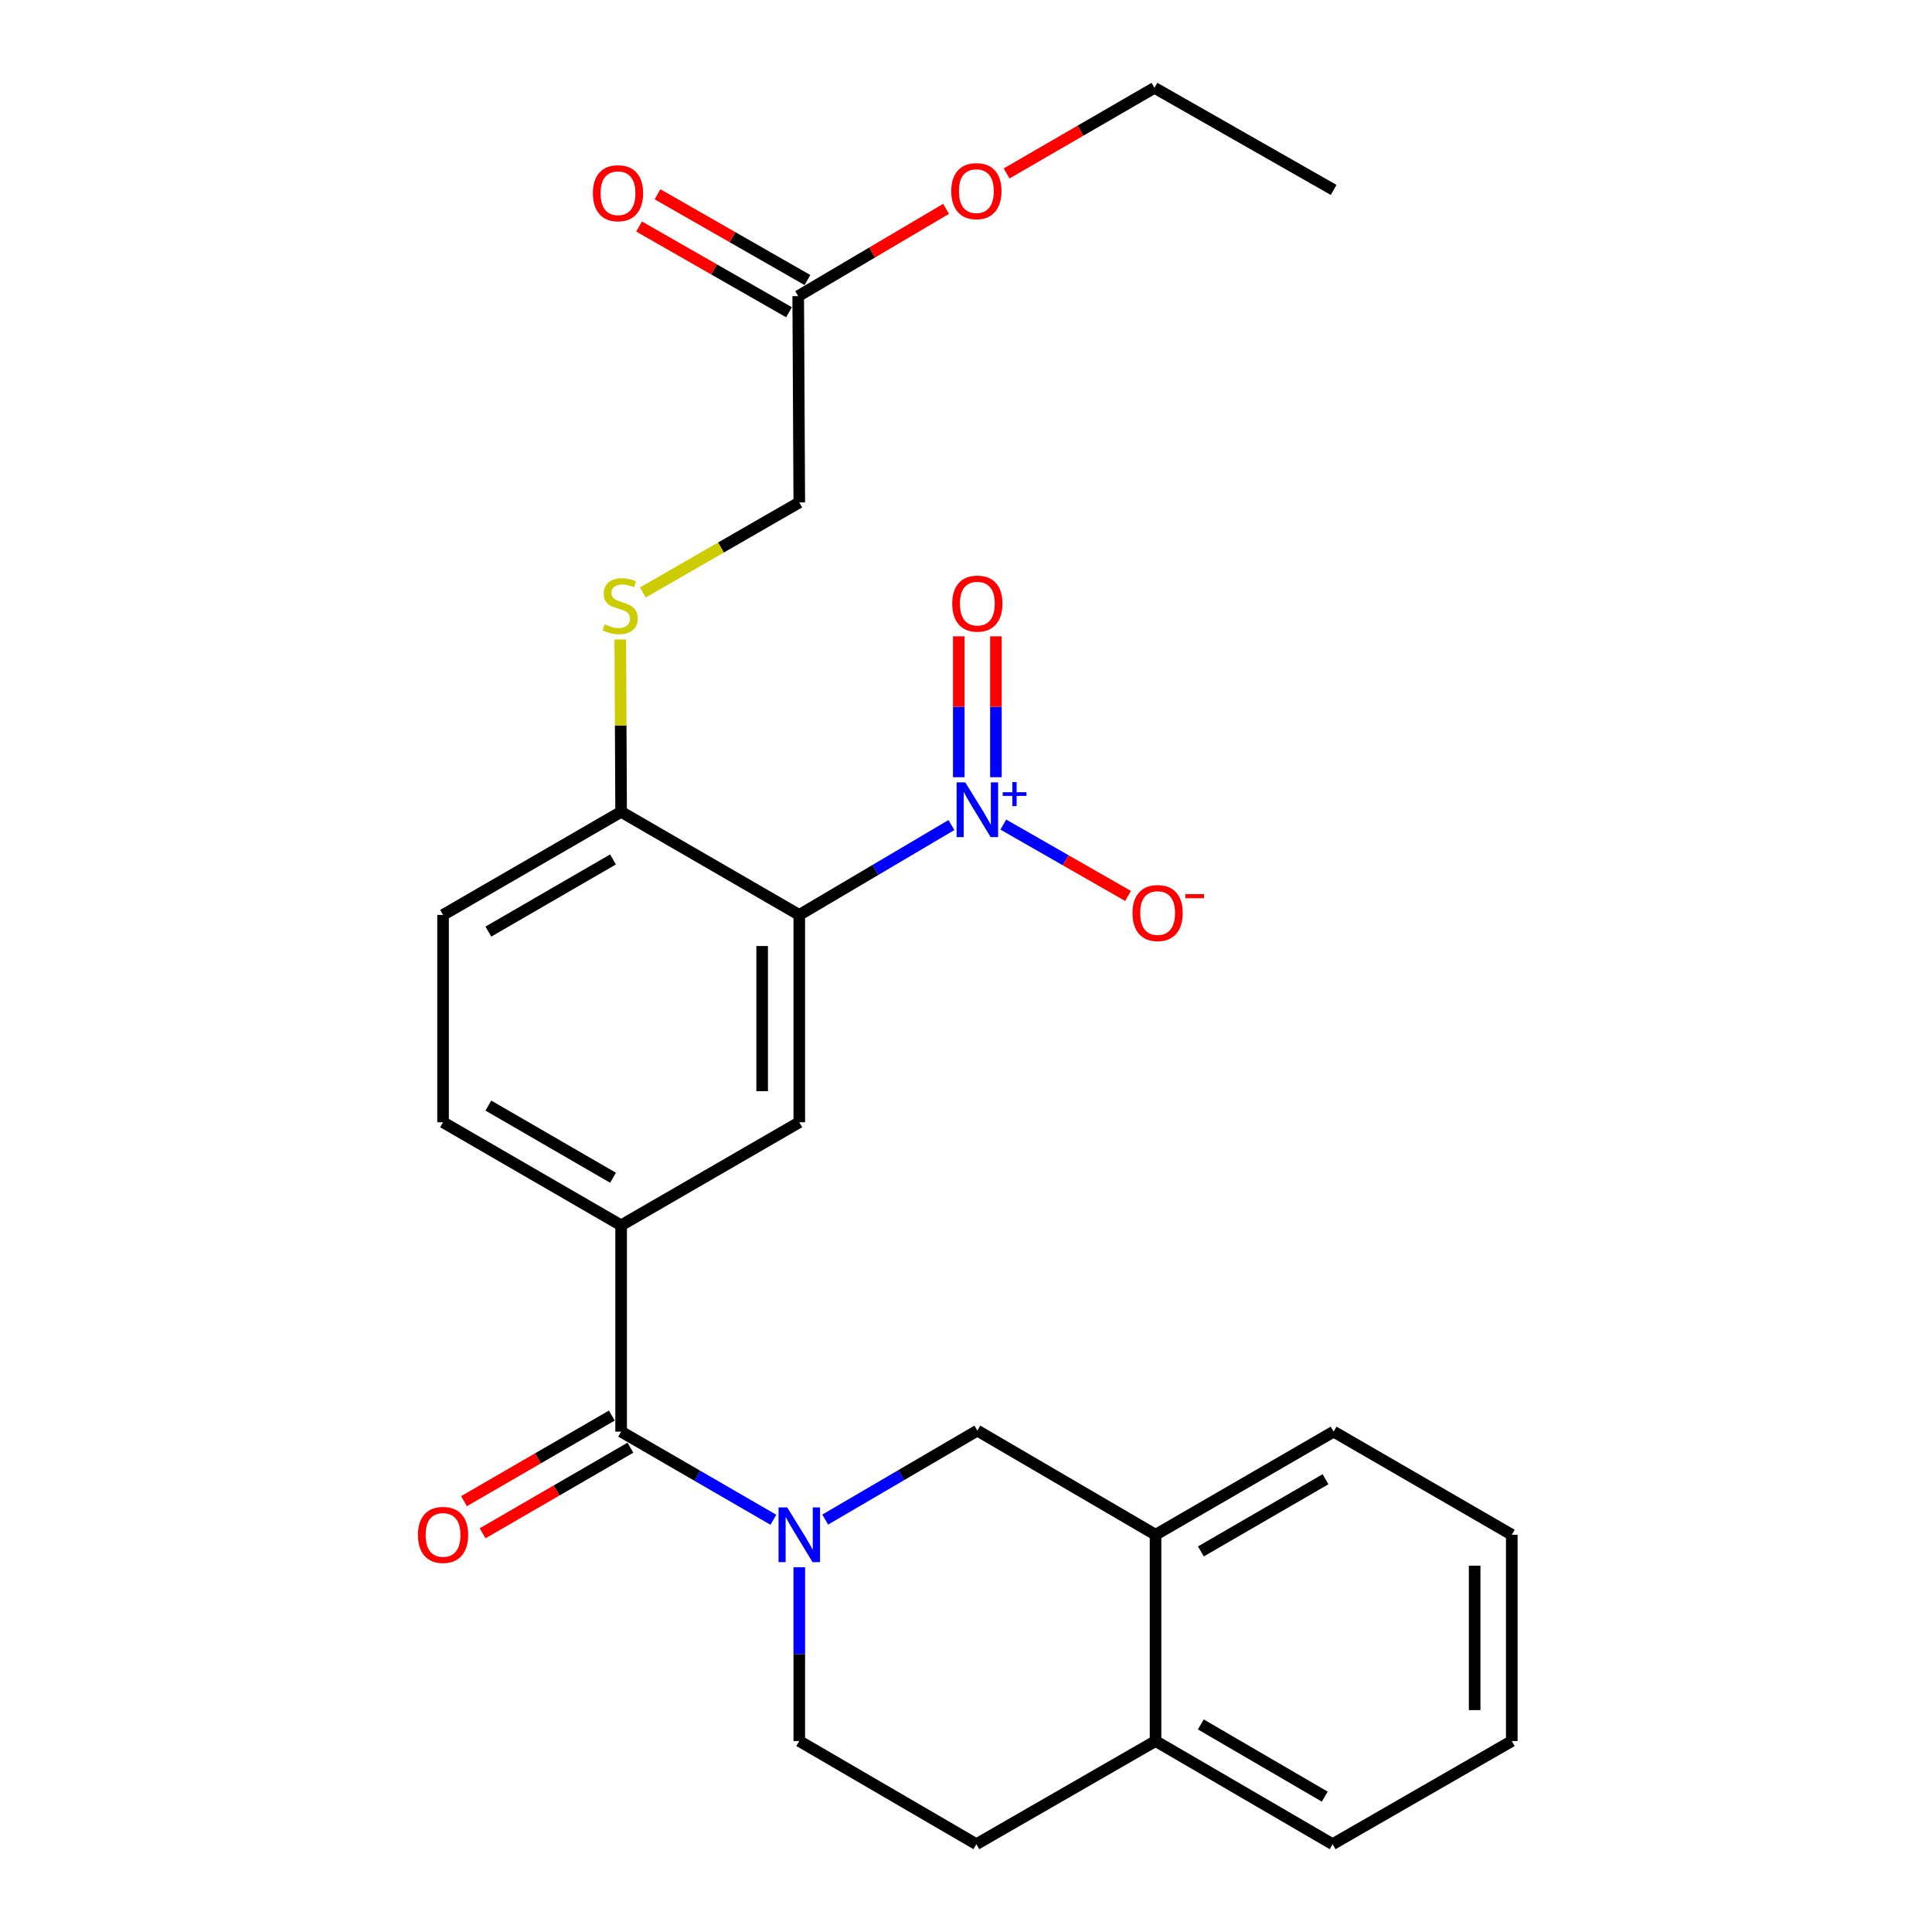<?xml version='1.0' encoding='iso-8859-1'?>
<svg version='1.1' baseProfile='full'
              xmlns='http://www.w3.org/2000/svg'
                      xmlns:rdkit='http://www.rdkit.org/xml'
                      xmlns:xlink='http://www.w3.org/1999/xlink'
                  xml:space='preserve'
width='1000px' height='1000px' viewBox='0 0 1000 1000'>
<!-- END OF HEADER -->
<rect style='opacity:1.0;fill:#FFFFFF;stroke:none' width='1000' height='1000' x='0' y='0'> </rect>
<path class='bond-0' d='M 492.461,427.04 L 453.083,450.301' style='fill:none;fill-rule:evenodd;stroke:#0000FF;stroke-width:6px;stroke-linecap:butt;stroke-linejoin:miter;stroke-opacity:1' />
<path class='bond-0' d='M 453.083,450.301 L 413.706,473.562' style='fill:none;fill-rule:evenodd;stroke:#000000;stroke-width:6px;stroke-linecap:butt;stroke-linejoin:miter;stroke-opacity:1' />
<path class='bond-8' d='M 519.305,426.799 L 551.592,445.274' style='fill:none;fill-rule:evenodd;stroke:#0000FF;stroke-width:6px;stroke-linecap:butt;stroke-linejoin:miter;stroke-opacity:1' />
<path class='bond-8' d='M 551.592,445.274 L 583.879,463.749' style='fill:none;fill-rule:evenodd;stroke:#FF0000;stroke-width:6px;stroke-linecap:butt;stroke-linejoin:miter;stroke-opacity:1' />
<path class='bond-10' d='M 515.487,402.286 L 515.487,365.821' style='fill:none;fill-rule:evenodd;stroke:#0000FF;stroke-width:6px;stroke-linecap:butt;stroke-linejoin:miter;stroke-opacity:1' />
<path class='bond-10' d='M 515.487,365.821 L 515.487,329.356' style='fill:none;fill-rule:evenodd;stroke:#FF0000;stroke-width:6px;stroke-linecap:butt;stroke-linejoin:miter;stroke-opacity:1' />
<path class='bond-10' d='M 496.267,402.286 L 496.267,365.821' style='fill:none;fill-rule:evenodd;stroke:#0000FF;stroke-width:6px;stroke-linecap:butt;stroke-linejoin:miter;stroke-opacity:1' />
<path class='bond-10' d='M 496.267,365.821 L 496.267,329.356' style='fill:none;fill-rule:evenodd;stroke:#FF0000;stroke-width:6px;stroke-linecap:butt;stroke-linejoin:miter;stroke-opacity:1' />
<path class='bond-3' d='M 413.706,473.562 L 413.706,580.885' style='fill:none;fill-rule:evenodd;stroke:#000000;stroke-width:6px;stroke-linecap:butt;stroke-linejoin:miter;stroke-opacity:1' />
<path class='bond-3' d='M 394.486,489.66 L 394.486,564.786' style='fill:none;fill-rule:evenodd;stroke:#000000;stroke-width:6px;stroke-linecap:butt;stroke-linejoin:miter;stroke-opacity:1' />
<path class='bond-6' d='M 413.706,473.562 L 321.492,420.204' style='fill:none;fill-rule:evenodd;stroke:#000000;stroke-width:6px;stroke-linecap:butt;stroke-linejoin:miter;stroke-opacity:1' />
<path class='bond-1' d='M 400.302,786.63 L 360.897,763.82' style='fill:none;fill-rule:evenodd;stroke:#0000FF;stroke-width:6px;stroke-linecap:butt;stroke-linejoin:miter;stroke-opacity:1' />
<path class='bond-1' d='M 360.897,763.82 L 321.492,741.01' style='fill:none;fill-rule:evenodd;stroke:#000000;stroke-width:6px;stroke-linecap:butt;stroke-linejoin:miter;stroke-opacity:1' />
<path class='bond-5' d='M 427.115,786.545 L 466.496,763.51' style='fill:none;fill-rule:evenodd;stroke:#0000FF;stroke-width:6px;stroke-linecap:butt;stroke-linejoin:miter;stroke-opacity:1' />
<path class='bond-5' d='M 466.496,763.51 L 505.877,740.476' style='fill:none;fill-rule:evenodd;stroke:#000000;stroke-width:6px;stroke-linecap:butt;stroke-linejoin:miter;stroke-opacity:1' />
<path class='bond-11' d='M 413.706,811.218 L 413.706,856.187' style='fill:none;fill-rule:evenodd;stroke:#0000FF;stroke-width:6px;stroke-linecap:butt;stroke-linejoin:miter;stroke-opacity:1' />
<path class='bond-11' d='M 413.706,856.187 L 413.706,901.156' style='fill:none;fill-rule:evenodd;stroke:#000000;stroke-width:6px;stroke-linecap:butt;stroke-linejoin:miter;stroke-opacity:1' />
<path class='bond-2' d='M 321.492,741.01 L 321.492,634.231' style='fill:none;fill-rule:evenodd;stroke:#000000;stroke-width:6px;stroke-linecap:butt;stroke-linejoin:miter;stroke-opacity:1' />
<path class='bond-13' d='M 316.676,732.694 L 278.422,754.848' style='fill:none;fill-rule:evenodd;stroke:#000000;stroke-width:6px;stroke-linecap:butt;stroke-linejoin:miter;stroke-opacity:1' />
<path class='bond-13' d='M 278.422,754.848 L 240.167,777.001' style='fill:none;fill-rule:evenodd;stroke:#FF0000;stroke-width:6px;stroke-linecap:butt;stroke-linejoin:miter;stroke-opacity:1' />
<path class='bond-13' d='M 326.308,749.326 L 288.054,771.48' style='fill:none;fill-rule:evenodd;stroke:#000000;stroke-width:6px;stroke-linecap:butt;stroke-linejoin:miter;stroke-opacity:1' />
<path class='bond-13' d='M 288.054,771.48 L 249.8,793.634' style='fill:none;fill-rule:evenodd;stroke:#FF0000;stroke-width:6px;stroke-linecap:butt;stroke-linejoin:miter;stroke-opacity:1' />
<path class='bond-4' d='M 413.706,580.885 L 321.492,634.231' style='fill:none;fill-rule:evenodd;stroke:#000000;stroke-width:6px;stroke-linecap:butt;stroke-linejoin:miter;stroke-opacity:1' />
<path class='bond-27' d='M 321.492,634.231 L 229.321,580.885' style='fill:none;fill-rule:evenodd;stroke:#000000;stroke-width:6px;stroke-linecap:butt;stroke-linejoin:miter;stroke-opacity:1' />
<path class='bond-27' d='M 317.294,609.594 L 252.774,572.252' style='fill:none;fill-rule:evenodd;stroke:#000000;stroke-width:6px;stroke-linecap:butt;stroke-linejoin:miter;stroke-opacity:1' />
<path class='bond-7' d='M 505.877,740.476 L 598.112,794.388' style='fill:none;fill-rule:evenodd;stroke:#000000;stroke-width:6px;stroke-linecap:butt;stroke-linejoin:miter;stroke-opacity:1' />
<path class='bond-9' d='M 321.492,420.204 L 321.273,375.595' style='fill:none;fill-rule:evenodd;stroke:#000000;stroke-width:6px;stroke-linecap:butt;stroke-linejoin:miter;stroke-opacity:1' />
<path class='bond-9' d='M 321.273,375.595 L 321.055,330.986' style='fill:none;fill-rule:evenodd;stroke:#CCCC00;stroke-width:6px;stroke-linecap:butt;stroke-linejoin:miter;stroke-opacity:1' />
<path class='bond-17' d='M 321.492,420.204 L 229.321,473.562' style='fill:none;fill-rule:evenodd;stroke:#000000;stroke-width:6px;stroke-linecap:butt;stroke-linejoin:miter;stroke-opacity:1' />
<path class='bond-17' d='M 317.296,444.842 L 252.776,482.192' style='fill:none;fill-rule:evenodd;stroke:#000000;stroke-width:6px;stroke-linecap:butt;stroke-linejoin:miter;stroke-opacity:1' />
<path class='bond-21' d='M 598.112,794.388 L 690.284,741.01' style='fill:none;fill-rule:evenodd;stroke:#000000;stroke-width:6px;stroke-linecap:butt;stroke-linejoin:miter;stroke-opacity:1' />
<path class='bond-21' d='M 621.57,803.014 L 686.09,765.649' style='fill:none;fill-rule:evenodd;stroke:#000000;stroke-width:6px;stroke-linecap:butt;stroke-linejoin:miter;stroke-opacity:1' />
<path class='bond-28' d='M 598.112,794.388 L 598.112,901.156' style='fill:none;fill-rule:evenodd;stroke:#000000;stroke-width:6px;stroke-linecap:butt;stroke-linejoin:miter;stroke-opacity:1' />
<path class='bond-19' d='M 332.724,306.67 L 373.215,283.364' style='fill:none;fill-rule:evenodd;stroke:#CCCC00;stroke-width:6px;stroke-linecap:butt;stroke-linejoin:miter;stroke-opacity:1' />
<path class='bond-19' d='M 373.215,283.364 L 413.706,260.058' style='fill:none;fill-rule:evenodd;stroke:#000000;stroke-width:6px;stroke-linecap:butt;stroke-linejoin:miter;stroke-opacity:1' />
<path class='bond-18' d='M 413.706,901.156 L 505.365,954.545' style='fill:none;fill-rule:evenodd;stroke:#000000;stroke-width:6px;stroke-linecap:butt;stroke-linejoin:miter;stroke-opacity:1' />
<path class='bond-12' d='M 413.151,153.279 L 413.706,260.058' style='fill:none;fill-rule:evenodd;stroke:#000000;stroke-width:6px;stroke-linecap:butt;stroke-linejoin:miter;stroke-opacity:1' />
<path class='bond-16' d='M 417.921,144.937 L 379.124,122.749' style='fill:none;fill-rule:evenodd;stroke:#000000;stroke-width:6px;stroke-linecap:butt;stroke-linejoin:miter;stroke-opacity:1' />
<path class='bond-16' d='M 379.124,122.749 L 340.326,100.562' style='fill:none;fill-rule:evenodd;stroke:#FF0000;stroke-width:6px;stroke-linecap:butt;stroke-linejoin:miter;stroke-opacity:1' />
<path class='bond-16' d='M 408.38,161.622 L 369.582,139.434' style='fill:none;fill-rule:evenodd;stroke:#000000;stroke-width:6px;stroke-linecap:butt;stroke-linejoin:miter;stroke-opacity:1' />
<path class='bond-16' d='M 369.582,139.434 L 330.785,117.246' style='fill:none;fill-rule:evenodd;stroke:#FF0000;stroke-width:6px;stroke-linecap:butt;stroke-linejoin:miter;stroke-opacity:1' />
<path class='bond-20' d='M 413.151,153.279 L 451.419,130.689' style='fill:none;fill-rule:evenodd;stroke:#000000;stroke-width:6px;stroke-linecap:butt;stroke-linejoin:miter;stroke-opacity:1' />
<path class='bond-20' d='M 451.419,130.689 L 489.687,108.098' style='fill:none;fill-rule:evenodd;stroke:#FF0000;stroke-width:6px;stroke-linecap:butt;stroke-linejoin:miter;stroke-opacity:1' />
<path class='bond-14' d='M 598.112,901.156 L 505.365,954.545' style='fill:none;fill-rule:evenodd;stroke:#000000;stroke-width:6px;stroke-linecap:butt;stroke-linejoin:miter;stroke-opacity:1' />
<path class='bond-22' d='M 598.112,901.156 L 689.76,954.545' style='fill:none;fill-rule:evenodd;stroke:#000000;stroke-width:6px;stroke-linecap:butt;stroke-linejoin:miter;stroke-opacity:1' />
<path class='bond-22' d='M 621.534,892.557 L 685.688,929.929' style='fill:none;fill-rule:evenodd;stroke:#000000;stroke-width:6px;stroke-linecap:butt;stroke-linejoin:miter;stroke-opacity:1' />
<path class='bond-15' d='M 229.321,580.885 L 229.321,473.562' style='fill:none;fill-rule:evenodd;stroke:#000000;stroke-width:6px;stroke-linecap:butt;stroke-linejoin:miter;stroke-opacity:1' />
<path class='bond-23' d='M 521.028,89.772 L 559.287,67.613' style='fill:none;fill-rule:evenodd;stroke:#FF0000;stroke-width:6px;stroke-linecap:butt;stroke-linejoin:miter;stroke-opacity:1' />
<path class='bond-23' d='M 559.287,67.613 L 597.546,45.455' style='fill:none;fill-rule:evenodd;stroke:#000000;stroke-width:6px;stroke-linecap:butt;stroke-linejoin:miter;stroke-opacity:1' />
<path class='bond-25' d='M 690.284,741.01 L 782.497,794.388' style='fill:none;fill-rule:evenodd;stroke:#000000;stroke-width:6px;stroke-linecap:butt;stroke-linejoin:miter;stroke-opacity:1' />
<path class='bond-26' d='M 689.76,954.545 L 782.497,901.156' style='fill:none;fill-rule:evenodd;stroke:#000000;stroke-width:6px;stroke-linecap:butt;stroke-linejoin:miter;stroke-opacity:1' />
<path class='bond-24' d='M 597.546,45.455 L 690.284,98.31' style='fill:none;fill-rule:evenodd;stroke:#000000;stroke-width:6px;stroke-linecap:butt;stroke-linejoin:miter;stroke-opacity:1' />
<path class='bond-29' d='M 782.497,794.388 L 782.497,901.156' style='fill:none;fill-rule:evenodd;stroke:#000000;stroke-width:6px;stroke-linecap:butt;stroke-linejoin:miter;stroke-opacity:1' />
<path class='bond-29' d='M 763.277,810.404 L 763.277,885.141' style='fill:none;fill-rule:evenodd;stroke:#000000;stroke-width:6px;stroke-linecap:butt;stroke-linejoin:miter;stroke-opacity:1' />
<path  class='atom-0' d='M 499.617 404.955
L 508.897 419.955
Q 509.817 421.435, 511.297 424.115
Q 512.777 426.795, 512.857 426.955
L 512.857 404.955
L 516.617 404.955
L 516.617 433.275
L 512.737 433.275
L 502.777 416.875
Q 501.617 414.955, 500.377 412.755
Q 499.177 410.555, 498.817 409.875
L 498.817 433.275
L 495.137 433.275
L 495.137 404.955
L 499.617 404.955
' fill='#0000FF'/>
<path  class='atom-0' d='M 518.993 410.06
L 523.983 410.06
L 523.983 404.806
L 526.2 404.806
L 526.2 410.06
L 531.322 410.06
L 531.322 411.961
L 526.2 411.961
L 526.2 417.241
L 523.983 417.241
L 523.983 411.961
L 518.993 411.961
L 518.993 410.06
' fill='#0000FF'/>
<path  class='atom-2' d='M 407.446 780.228
L 416.726 795.228
Q 417.646 796.708, 419.126 799.388
Q 420.606 802.068, 420.686 802.228
L 420.686 780.228
L 424.446 780.228
L 424.446 808.548
L 420.566 808.548
L 410.606 792.148
Q 409.446 790.228, 408.206 788.028
Q 407.006 785.828, 406.646 785.148
L 406.646 808.548
L 402.966 808.548
L 402.966 780.228
L 407.446 780.228
' fill='#0000FF'/>
<path  class='atom-9' d='M 586.18 472.585
Q 586.18 465.785, 589.54 461.985
Q 592.9 458.185, 599.18 458.185
Q 605.46 458.185, 608.82 461.985
Q 612.18 465.785, 612.18 472.585
Q 612.18 479.465, 608.78 483.385
Q 605.38 487.265, 599.18 487.265
Q 592.94 487.265, 589.54 483.385
Q 586.18 479.505, 586.18 472.585
M 599.18 484.065
Q 603.5 484.065, 605.82 481.185
Q 608.18 478.265, 608.18 472.585
Q 608.18 467.025, 605.82 464.225
Q 603.5 461.385, 599.18 461.385
Q 594.86 461.385, 592.5 464.185
Q 590.18 466.985, 590.18 472.585
Q 590.18 478.305, 592.5 481.185
Q 594.86 484.065, 599.18 484.065
' fill='#FF0000'/>
<path  class='atom-9' d='M 613.5 462.807
L 623.189 462.807
L 623.189 464.919
L 613.5 464.919
L 613.5 462.807
' fill='#FF0000'/>
<path  class='atom-10' d='M 312.969 323.157
Q 313.289 323.277, 314.609 323.837
Q 315.929 324.397, 317.369 324.757
Q 318.849 325.077, 320.289 325.077
Q 322.969 325.077, 324.529 323.797
Q 326.089 322.477, 326.089 320.197
Q 326.089 318.637, 325.289 317.677
Q 324.529 316.717, 323.329 316.197
Q 322.129 315.677, 320.129 315.077
Q 317.609 314.317, 316.089 313.597
Q 314.609 312.877, 313.529 311.357
Q 312.489 309.837, 312.489 307.277
Q 312.489 303.717, 314.889 301.517
Q 317.329 299.317, 322.129 299.317
Q 325.409 299.317, 329.129 300.877
L 328.209 303.957
Q 324.809 302.557, 322.249 302.557
Q 319.489 302.557, 317.969 303.717
Q 316.449 304.837, 316.489 306.797
Q 316.489 308.317, 317.249 309.237
Q 318.049 310.157, 319.169 310.677
Q 320.329 311.197, 322.249 311.797
Q 324.809 312.597, 326.329 313.397
Q 327.849 314.197, 328.929 315.837
Q 330.049 317.437, 330.049 320.197
Q 330.049 324.117, 327.409 326.237
Q 324.809 328.317, 320.449 328.317
Q 317.929 328.317, 316.009 327.757
Q 314.129 327.237, 311.889 326.317
L 312.969 323.157
' fill='#CCCC00'/>
<path  class='atom-11' d='M 492.877 312.427
Q 492.877 305.627, 496.237 301.827
Q 499.597 298.027, 505.877 298.027
Q 512.157 298.027, 515.517 301.827
Q 518.877 305.627, 518.877 312.427
Q 518.877 319.307, 515.477 323.227
Q 512.077 327.107, 505.877 327.107
Q 499.637 327.107, 496.237 323.227
Q 492.877 319.347, 492.877 312.427
M 505.877 323.907
Q 510.197 323.907, 512.517 321.027
Q 514.877 318.107, 514.877 312.427
Q 514.877 306.867, 512.517 304.067
Q 510.197 301.227, 505.877 301.227
Q 501.557 301.227, 499.197 304.027
Q 496.877 306.827, 496.877 312.427
Q 496.877 318.147, 499.197 321.027
Q 501.557 323.907, 505.877 323.907
' fill='#FF0000'/>
<path  class='atom-14' d='M 216.321 794.468
Q 216.321 787.668, 219.681 783.868
Q 223.041 780.068, 229.321 780.068
Q 235.601 780.068, 238.961 783.868
Q 242.321 787.668, 242.321 794.468
Q 242.321 801.348, 238.921 805.268
Q 235.521 809.148, 229.321 809.148
Q 223.081 809.148, 219.681 805.268
Q 216.321 801.388, 216.321 794.468
M 229.321 805.948
Q 233.641 805.948, 235.961 803.068
Q 238.321 800.148, 238.321 794.468
Q 238.321 788.908, 235.961 786.108
Q 233.641 783.268, 229.321 783.268
Q 225.001 783.268, 222.641 786.068
Q 220.321 788.868, 220.321 794.468
Q 220.321 800.188, 222.641 803.068
Q 225.001 805.948, 229.321 805.948
' fill='#FF0000'/>
<path  class='atom-17' d='M 306.869 100.013
Q 306.869 93.213, 310.229 89.413
Q 313.589 85.613, 319.869 85.613
Q 326.149 85.613, 329.509 89.413
Q 332.869 93.213, 332.869 100.013
Q 332.869 106.893, 329.469 110.813
Q 326.069 114.693, 319.869 114.693
Q 313.629 114.693, 310.229 110.813
Q 306.869 106.933, 306.869 100.013
M 319.869 111.493
Q 324.189 111.493, 326.509 108.613
Q 328.869 105.693, 328.869 100.013
Q 328.869 94.453, 326.509 91.653
Q 324.189 88.813, 319.869 88.813
Q 315.549 88.813, 313.189 91.613
Q 310.869 94.413, 310.869 100.013
Q 310.869 105.733, 313.189 108.613
Q 315.549 111.493, 319.869 111.493
' fill='#FF0000'/>
<path  class='atom-21' d='M 492.365 98.924
Q 492.365 92.124, 495.725 88.324
Q 499.085 84.524, 505.365 84.524
Q 511.645 84.524, 515.005 88.324
Q 518.365 92.124, 518.365 98.924
Q 518.365 105.804, 514.965 109.724
Q 511.565 113.604, 505.365 113.604
Q 499.125 113.604, 495.725 109.724
Q 492.365 105.844, 492.365 98.924
M 505.365 110.404
Q 509.685 110.404, 512.005 107.524
Q 514.365 104.604, 514.365 98.924
Q 514.365 93.364, 512.005 90.564
Q 509.685 87.724, 505.365 87.724
Q 501.045 87.724, 498.685 90.524
Q 496.365 93.324, 496.365 98.924
Q 496.365 104.644, 498.685 107.524
Q 501.045 110.404, 505.365 110.404
' fill='#FF0000'/>
</svg>
